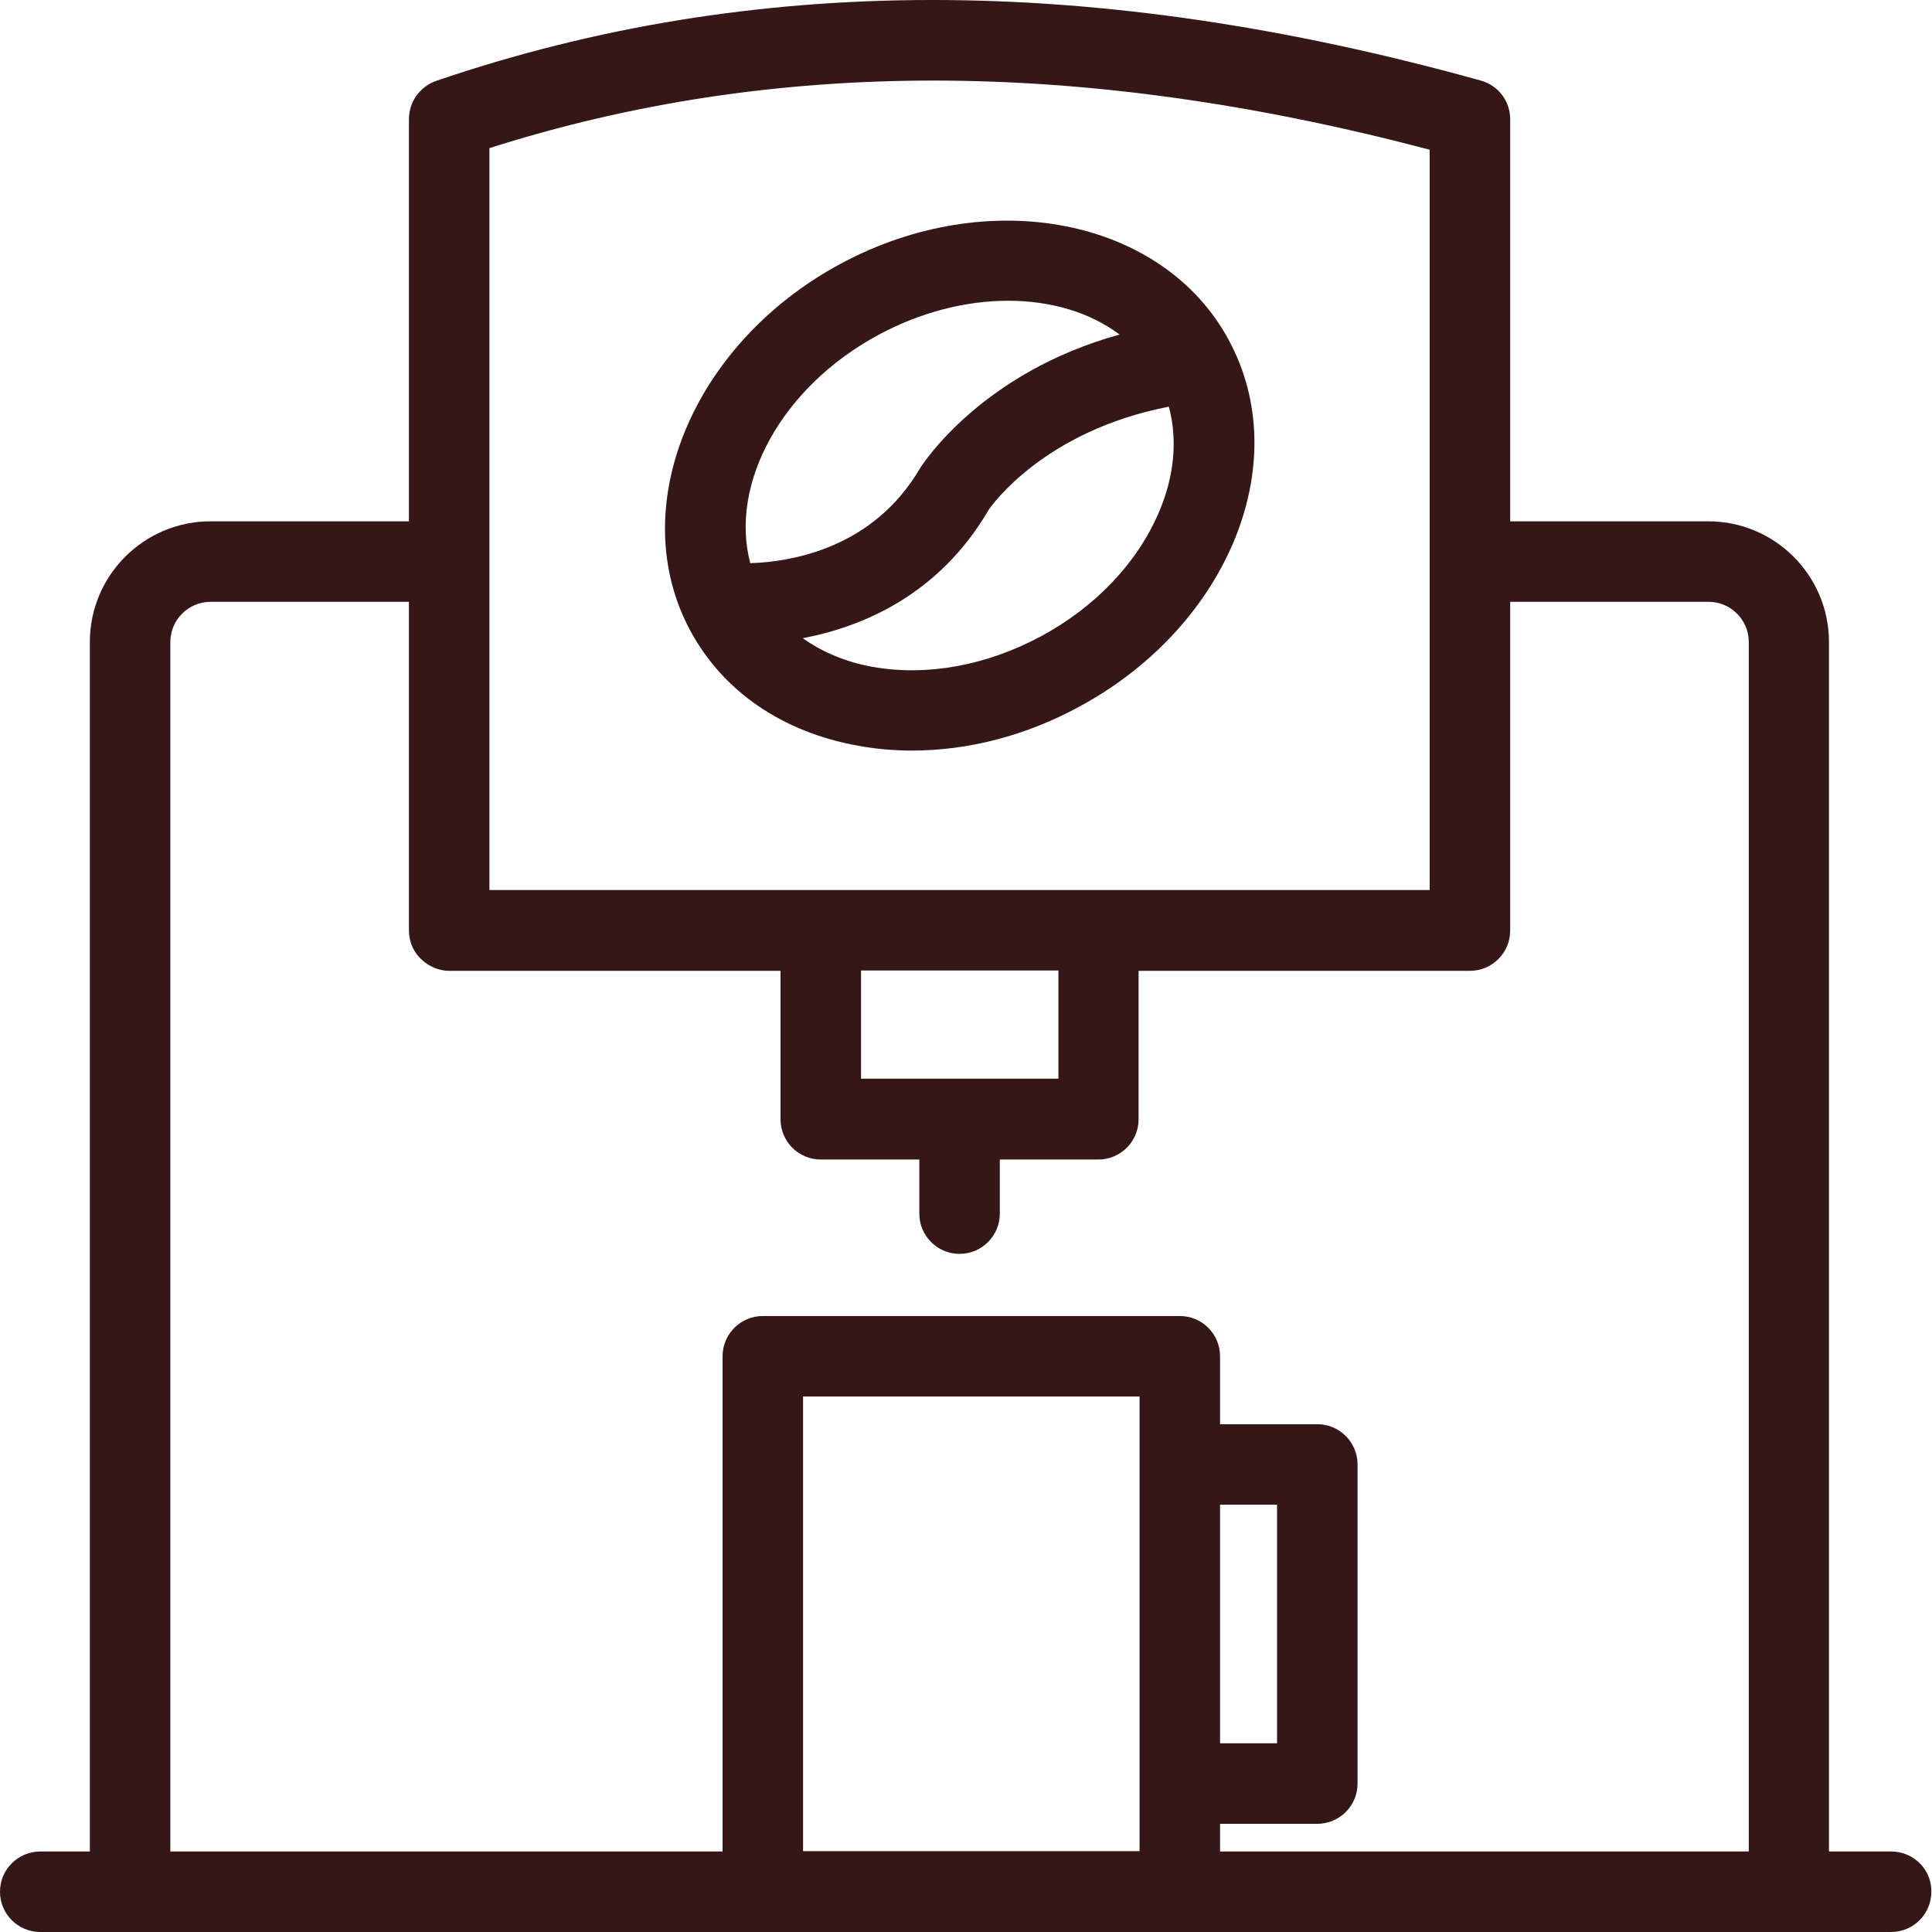 <svg width="60" height="60" viewBox="0 0 60 60" fill="none" xmlns="http://www.w3.org/2000/svg">
<g clip-path="url(#clip0)">
<path d="M58.73 57.5H56.8V19.94C56.8 17.87 55.12 16.19 53.05 16.19H46.9V3.7C46.9 3.14 46.53 2.65 45.98 2.5C33.96 -0.84 23.35 -0.83 13.55 2.51C13.04 2.69 12.7 3.16 12.7 3.7V16.19H6.54C4.47 16.19 2.79 17.87 2.79 19.94V57.5H1.25C0.56 57.5 0 58.06 0 58.75C0 59.44 0.56 60 1.25 60H55.56H58.73C59.42 60 59.98 59.44 59.98 58.75C59.99 58.06 59.43 57.5 58.73 57.5ZM15.2 4.6C24.03 1.79 33.6 1.8 44.4 4.65V27.64H15.2V4.6ZM32.87 30.14V33.5H26.74V30.14H32.87ZM35.39 45.47V57.49H24.94V43.37H35.39V45.47ZM54.31 57.5H37.89V56.64H40.91C41.6 56.64 42.16 56.08 42.16 55.39V45.48C42.16 44.79 41.6 44.23 40.91 44.23H37.89V42.12C37.89 41.43 37.33 40.87 36.64 40.87H23.69C23 40.87 22.44 41.43 22.44 42.12V57.5H5.29V19.94C5.29 19.25 5.85 18.69 6.54 18.69H12.7V28.9C12.7 29.23 12.83 29.55 13.07 29.78C13.31 30.01 13.62 30.15 13.95 30.15H24.24V34.76C24.24 35.45 24.8 36.01 25.49 36.01H28.55V37.69C28.55 38.38 29.11 38.94 29.8 38.94C30.49 38.94 31.05 38.38 31.05 37.69V36.01H34.11C34.8 36.01 35.36 35.45 35.36 34.76V30.15H45.65C46.34 30.15 46.9 29.59 46.9 28.9V18.69H53.06C53.75 18.69 54.31 19.25 54.31 19.94V57.5ZM37.89 54.14V46.73H39.66V54.14H37.89Z" fill="#351717"/>
<path d="M28.32 23.31C30.06 23.31 31.86 22.85 33.51 21.95C35.7 20.77 37.39 18.97 38.29 16.88C39.22 14.69 39.18 12.45 38.16 10.56C36.12 6.77 30.7 5.71 26.09 8.2C21.48 10.69 19.39 15.79 21.44 19.59C22.46 21.48 24.31 22.74 26.65 23.16C27.2 23.26 27.76 23.31 28.32 23.31ZM27.28 10.4C28.6 9.69 30 9.34 31.31 9.34C32.64 9.34 33.85 9.7 34.77 10.39C30.52 11.56 28.69 14.36 28.58 14.53C27.12 17.04 24.56 17.45 23.3 17.49C22.65 15.03 24.26 12.03 27.28 10.4ZM30.7 15.84C30.77 15.73 32.41 13.38 36.3 12.63C36.57 13.64 36.48 14.77 35.99 15.91C35.32 17.48 34.02 18.85 32.33 19.76C30.64 20.67 28.78 21.01 27.1 20.71C26.26 20.56 25.54 20.25 24.93 19.82C26.77 19.47 29.15 18.49 30.7 15.84Z" fill="#351717"/>
</g>
<defs>
<clipPath id="clip0">
<rect width="59.985" height="60" fill="white"/>
</clipPath>
</defs>
</svg>
